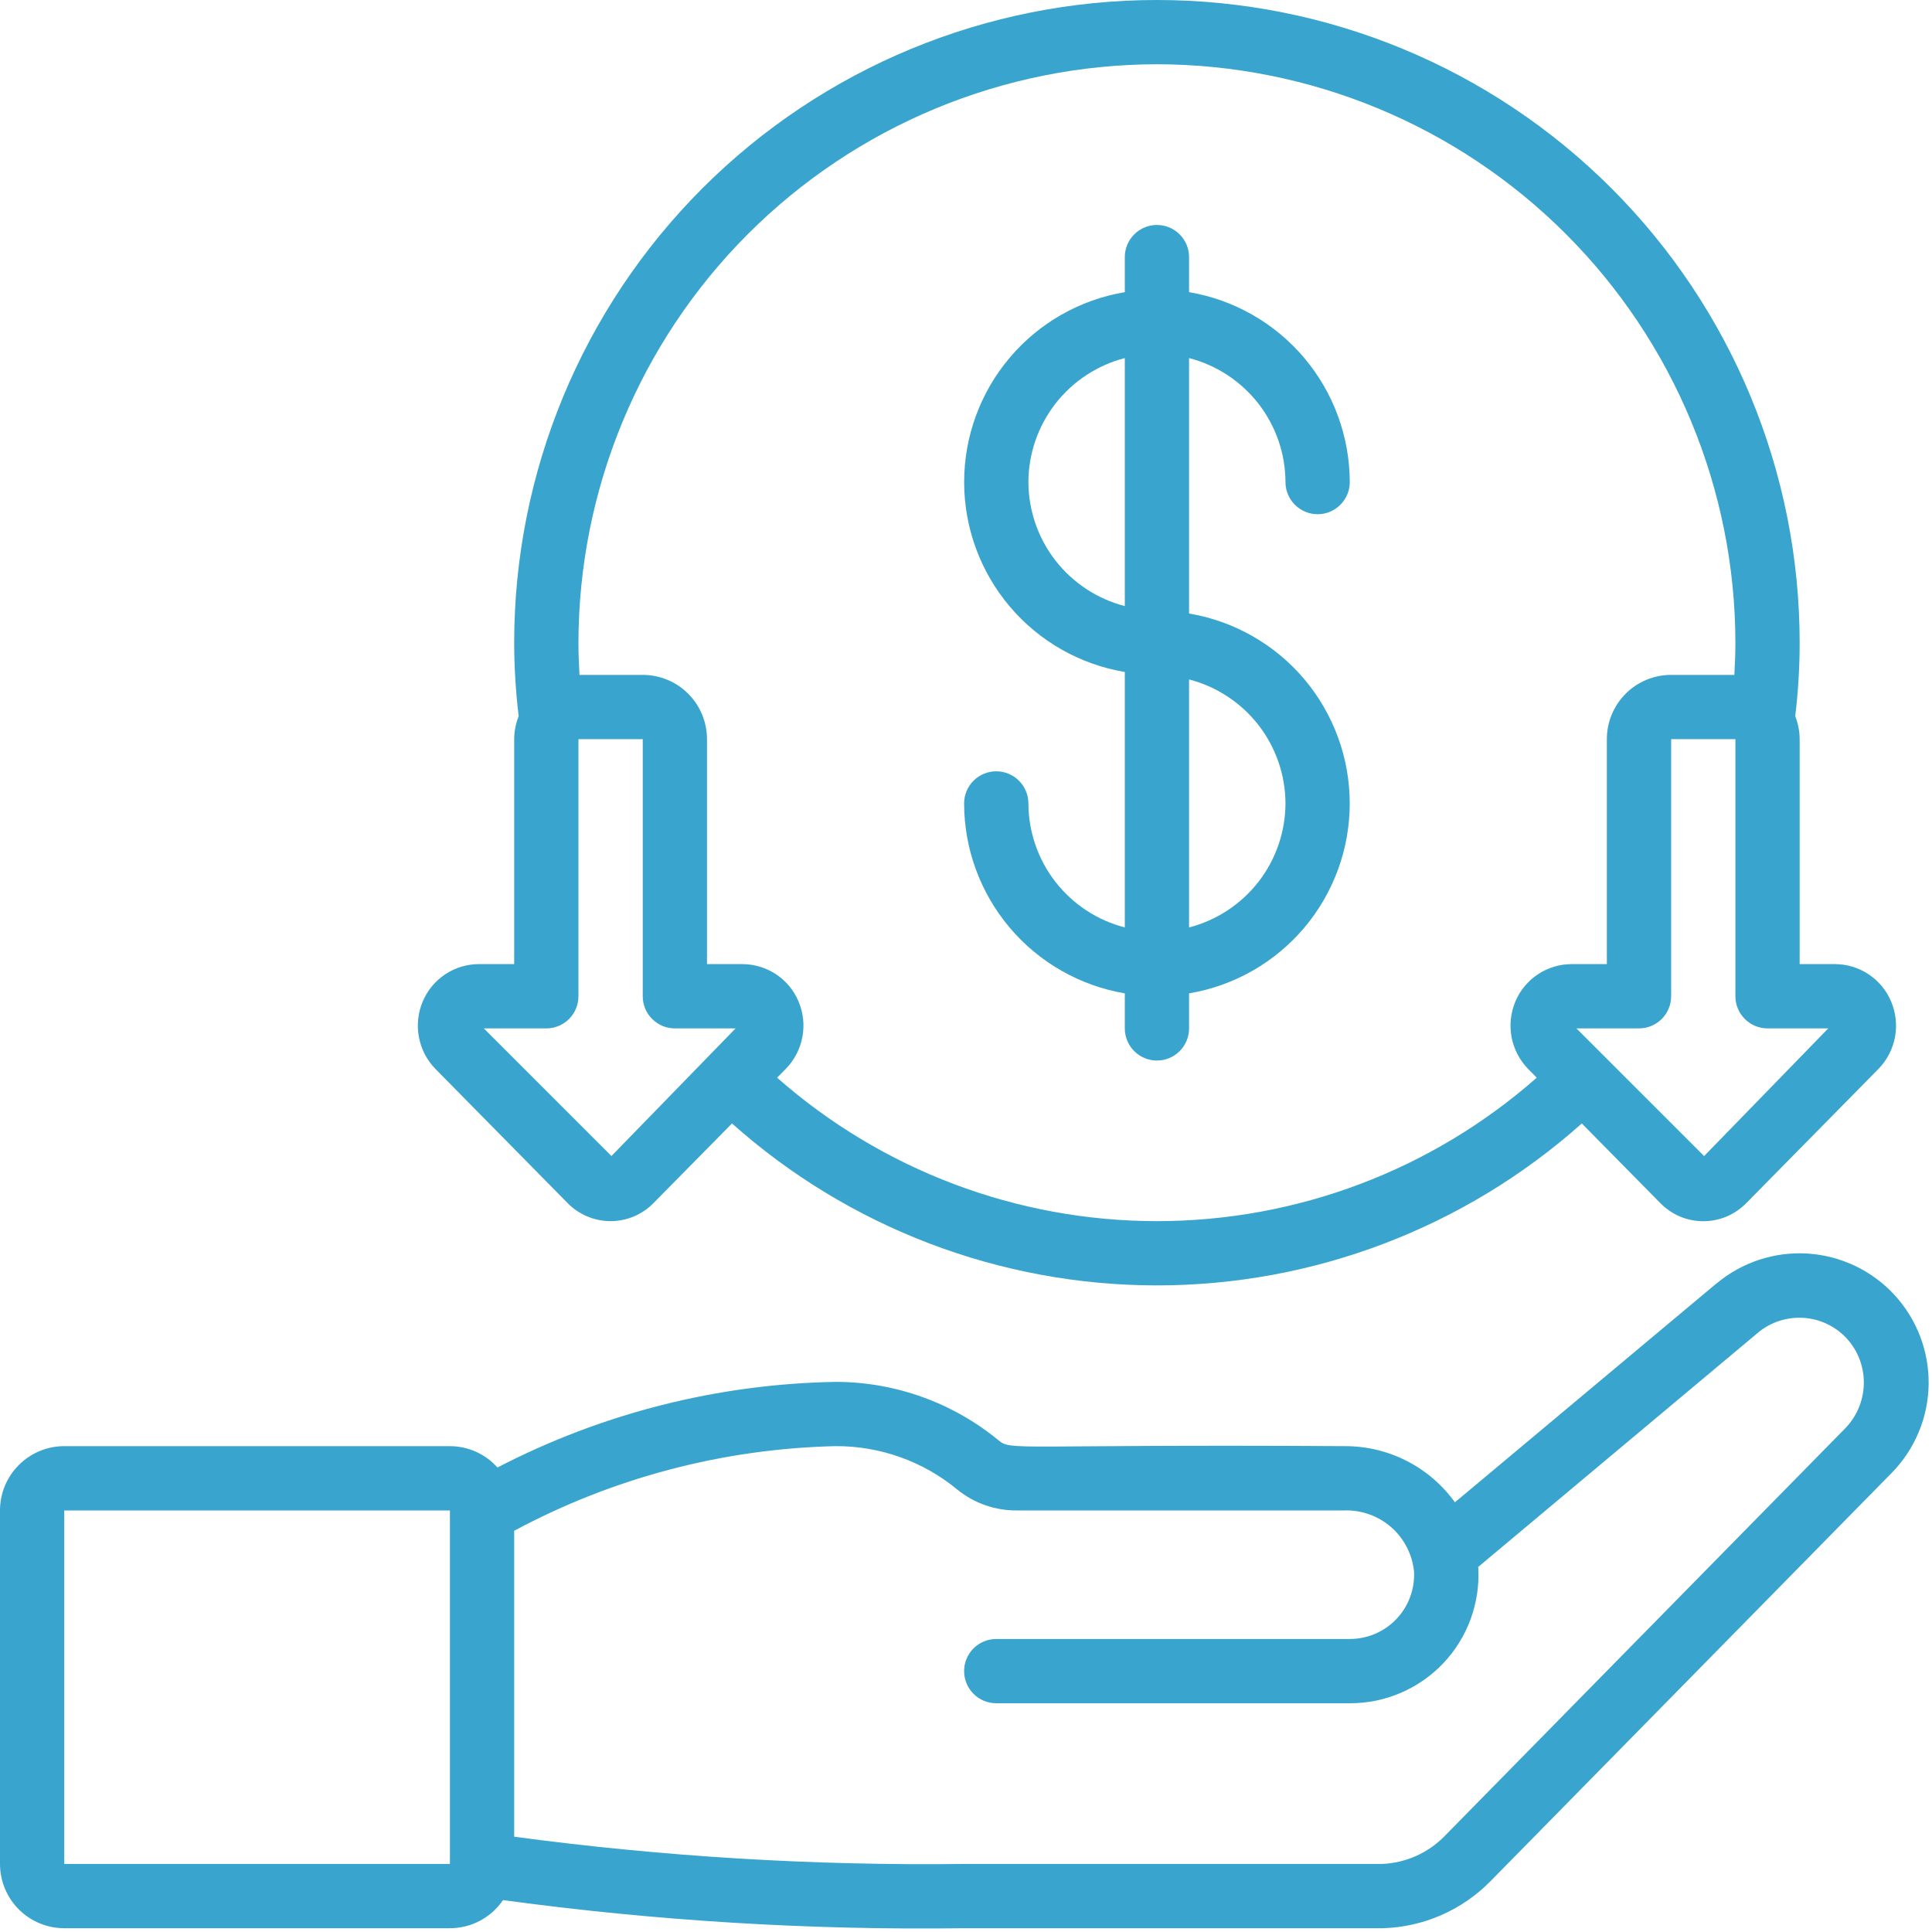 <?xml version="1.0" encoding="UTF-8"?>
<svg xmlns="http://www.w3.org/2000/svg" width="50" height="50" viewBox="0 0 50 50" fill="none">
  <g clip-path="url(#clip0_5924_3027)">
    <path d="M13.307 24.951H12.392C12.082 24.952 11.78 25.044 11.521 25.215C11.264 25.387 11.062 25.631 10.941 25.916C10.818 26.207 10.783 26.528 10.841 26.839C10.899 27.149 11.047 27.436 11.268 27.663L14.684 31.13C14.829 31.28 15.003 31.398 15.195 31.48C15.387 31.561 15.593 31.603 15.801 31.603C16.01 31.603 16.216 31.561 16.408 31.48C16.6 31.398 16.773 31.28 16.918 31.13L18.944 29.075C21.971 31.774 25.885 33.266 29.94 33.266C33.996 33.266 37.91 31.774 40.937 29.075L42.961 31.128C43.106 31.278 43.279 31.398 43.472 31.481C43.664 31.563 43.871 31.605 44.08 31.605C44.289 31.605 44.495 31.564 44.687 31.483C44.878 31.401 45.052 31.282 45.197 31.133L48.62 27.658C48.839 27.431 48.986 27.145 49.043 26.835C49.1 26.526 49.064 26.206 48.941 25.916C48.82 25.631 48.618 25.387 48.361 25.216C48.103 25.044 47.8 24.952 47.49 24.951H46.575V19.129C46.574 18.925 46.535 18.724 46.461 18.534C46.536 17.903 46.575 17.269 46.575 16.634C46.575 12.223 44.823 7.992 41.703 4.872C38.584 1.753 34.353 0 29.941 0C25.53 0 21.299 1.753 18.179 4.872C15.06 7.992 13.307 12.223 13.307 16.634C13.308 17.269 13.347 17.903 13.423 18.534C13.348 18.723 13.309 18.925 13.307 19.129V24.951ZM15.824 29.918L12.521 26.615H14.139C14.359 26.615 14.571 26.527 14.727 26.371C14.883 26.215 14.97 26.004 14.97 25.783V19.129H16.634V25.783C16.634 26.004 16.721 26.215 16.878 26.371C17.034 26.527 17.245 26.615 17.466 26.615H19.037L15.824 29.918ZM47.315 26.615L44.102 29.919L40.798 26.615H42.417C42.638 26.615 42.849 26.527 43.005 26.371C43.161 26.215 43.249 26.004 43.249 25.783V19.129H44.912V25.783C44.912 26.004 45 26.215 45.156 26.371C45.312 26.527 45.523 26.615 45.744 26.615H47.315ZM29.941 1.663C33.91 1.668 37.715 3.247 40.522 6.053C43.329 8.86 44.907 12.665 44.912 16.634C44.912 16.918 44.9 17.193 44.885 17.466H43.249C42.807 17.466 42.384 17.641 42.072 17.953C41.76 18.265 41.585 18.688 41.585 19.129V24.951H40.67C40.36 24.952 40.058 25.044 39.8 25.215C39.542 25.387 39.34 25.631 39.219 25.916C39.096 26.207 39.061 26.528 39.119 26.839C39.177 27.149 39.326 27.436 39.546 27.663L39.771 27.89C37.056 30.283 33.561 31.603 29.941 31.603C26.322 31.603 22.827 30.283 20.111 27.89L20.342 27.657C20.561 27.43 20.709 27.143 20.767 26.832C20.824 26.521 20.788 26.201 20.663 25.91C20.542 25.626 20.34 25.384 20.082 25.213C19.824 25.043 19.521 24.952 19.212 24.951H18.297V19.129C18.297 18.688 18.122 18.265 17.81 17.953C17.498 17.641 17.075 17.466 16.634 17.466H14.997C14.982 17.193 14.97 16.918 14.97 16.634C14.975 12.665 16.554 8.86 19.36 6.053C22.167 3.247 25.972 1.668 29.941 1.663Z" fill="#39A5CE"></path>
    <path d="M44.421 33.216L37.653 38.88C37.328 38.428 36.898 38.059 36.401 37.806C35.904 37.553 35.353 37.423 34.795 37.426C26.206 37.375 26.182 37.555 25.843 37.276C24.655 36.298 23.163 35.763 21.624 35.763C18.576 35.816 15.581 36.575 12.874 37.979C12.719 37.805 12.53 37.666 12.318 37.571C12.106 37.476 11.876 37.427 11.644 37.426H1.663C1.222 37.426 0.799 37.602 0.487 37.914C0.175 38.226 0 38.649 0 39.09L0 48.239C0 48.68 0.175 49.103 0.487 49.415C0.799 49.727 1.222 49.902 1.663 49.902H11.644C11.915 49.902 12.182 49.836 12.421 49.709C12.661 49.582 12.866 49.398 13.018 49.174C16.972 49.712 20.961 49.956 24.951 49.902H35.788C36.837 49.872 37.834 49.437 38.57 48.689L48.95 38.126C49.554 37.514 49.899 36.693 49.913 35.834C49.927 34.974 49.61 34.143 49.027 33.511C48.444 32.879 47.64 32.497 46.782 32.442C45.925 32.388 45.079 32.666 44.421 33.219V33.216ZM11.644 48.239H1.663V39.09H11.644V48.239ZM47.763 36.956L37.385 47.519C36.956 47.958 36.376 48.215 35.764 48.239H24.951C21.058 48.287 17.166 48.051 13.307 47.534V39.616C15.869 38.243 18.718 37.492 21.624 37.426C22.778 37.42 23.898 37.821 24.785 38.559C25.22 38.908 25.763 39.096 26.321 39.09H34.795C35.239 39.077 35.672 39.233 36.006 39.526C36.34 39.819 36.55 40.228 36.595 40.67C36.606 40.895 36.572 41.121 36.493 41.332C36.415 41.544 36.294 41.737 36.138 41.901C35.983 42.064 35.796 42.194 35.588 42.283C35.381 42.371 35.157 42.417 34.932 42.417H25.783C25.562 42.417 25.351 42.504 25.195 42.66C25.039 42.816 24.951 43.028 24.951 43.248C24.951 43.469 25.039 43.681 25.195 43.837C25.351 43.993 25.562 44.08 25.783 44.08H34.932C35.383 44.082 35.83 43.991 36.245 43.814C36.661 43.636 37.036 43.377 37.347 43.05C37.658 42.723 37.9 42.336 38.056 41.912C38.213 41.489 38.282 41.038 38.259 40.587C38.259 40.575 38.259 40.565 38.254 40.554L45.489 34.496C45.658 34.353 45.853 34.246 46.063 34.18C46.274 34.114 46.495 34.09 46.715 34.109C46.934 34.129 47.148 34.191 47.343 34.294C47.538 34.396 47.712 34.536 47.852 34.706C48.115 35.027 48.251 35.433 48.234 35.848C48.218 36.262 48.05 36.656 47.763 36.956Z" fill="#39A5CE"></path>
    <path d="M26.615 20.793C26.615 20.572 26.527 20.361 26.371 20.205C26.215 20.049 26.003 19.961 25.783 19.961C25.562 19.961 25.351 20.049 25.195 20.205C25.039 20.361 24.951 20.572 24.951 20.793C24.953 21.971 25.372 23.111 26.133 24.01C26.894 24.91 27.948 25.511 29.11 25.708V26.615C29.11 26.836 29.197 27.047 29.353 27.203C29.509 27.359 29.721 27.447 29.941 27.447C30.162 27.447 30.374 27.359 30.529 27.203C30.686 27.047 30.773 26.836 30.773 26.615V25.708C31.935 25.513 32.991 24.912 33.752 24.012C34.513 23.112 34.931 21.972 34.931 20.793C34.931 19.614 34.513 18.474 33.752 17.574C32.991 16.674 31.935 16.073 30.773 15.878V9.267C31.485 9.451 32.116 9.866 32.568 10.446C33.019 11.027 33.266 11.741 33.268 12.476C33.268 12.697 33.356 12.908 33.512 13.064C33.668 13.22 33.879 13.308 34.1 13.308C34.321 13.308 34.532 13.22 34.688 13.064C34.844 12.908 34.932 12.697 34.932 12.476C34.929 11.298 34.511 10.158 33.75 9.259C32.989 8.359 31.935 7.758 30.773 7.561V6.654C30.773 6.433 30.686 6.222 30.529 6.066C30.374 5.91 30.162 5.822 29.941 5.822C29.721 5.822 29.509 5.91 29.353 6.066C29.197 6.222 29.11 6.433 29.11 6.654V7.561C27.947 7.756 26.892 8.357 26.131 9.257C25.37 10.157 24.952 11.297 24.952 12.476C24.952 13.655 25.37 14.795 26.131 15.695C26.892 16.595 27.947 17.196 29.11 17.391V24.002C28.398 23.818 27.767 23.403 27.315 22.823C26.864 22.242 26.617 21.528 26.615 20.793ZM33.268 20.793C33.266 21.528 33.019 22.242 32.568 22.823C32.116 23.403 31.485 23.818 30.773 24.002V17.584C31.485 17.768 32.116 18.183 32.568 18.763C33.019 19.344 33.266 20.058 33.268 20.793ZM26.615 12.476C26.617 11.741 26.864 11.027 27.315 10.446C27.767 9.866 28.398 9.451 29.11 9.267V15.685C28.398 15.501 27.767 15.086 27.315 14.506C26.864 13.925 26.617 13.211 26.615 12.476Z" fill="#39A5CE"></path>
  </g>
  <defs>
    <clipPath id="clip0_5924_3027">
      <rect width="50" height="50" fill="white"></rect>
    </clipPath>
  </defs>
</svg>
